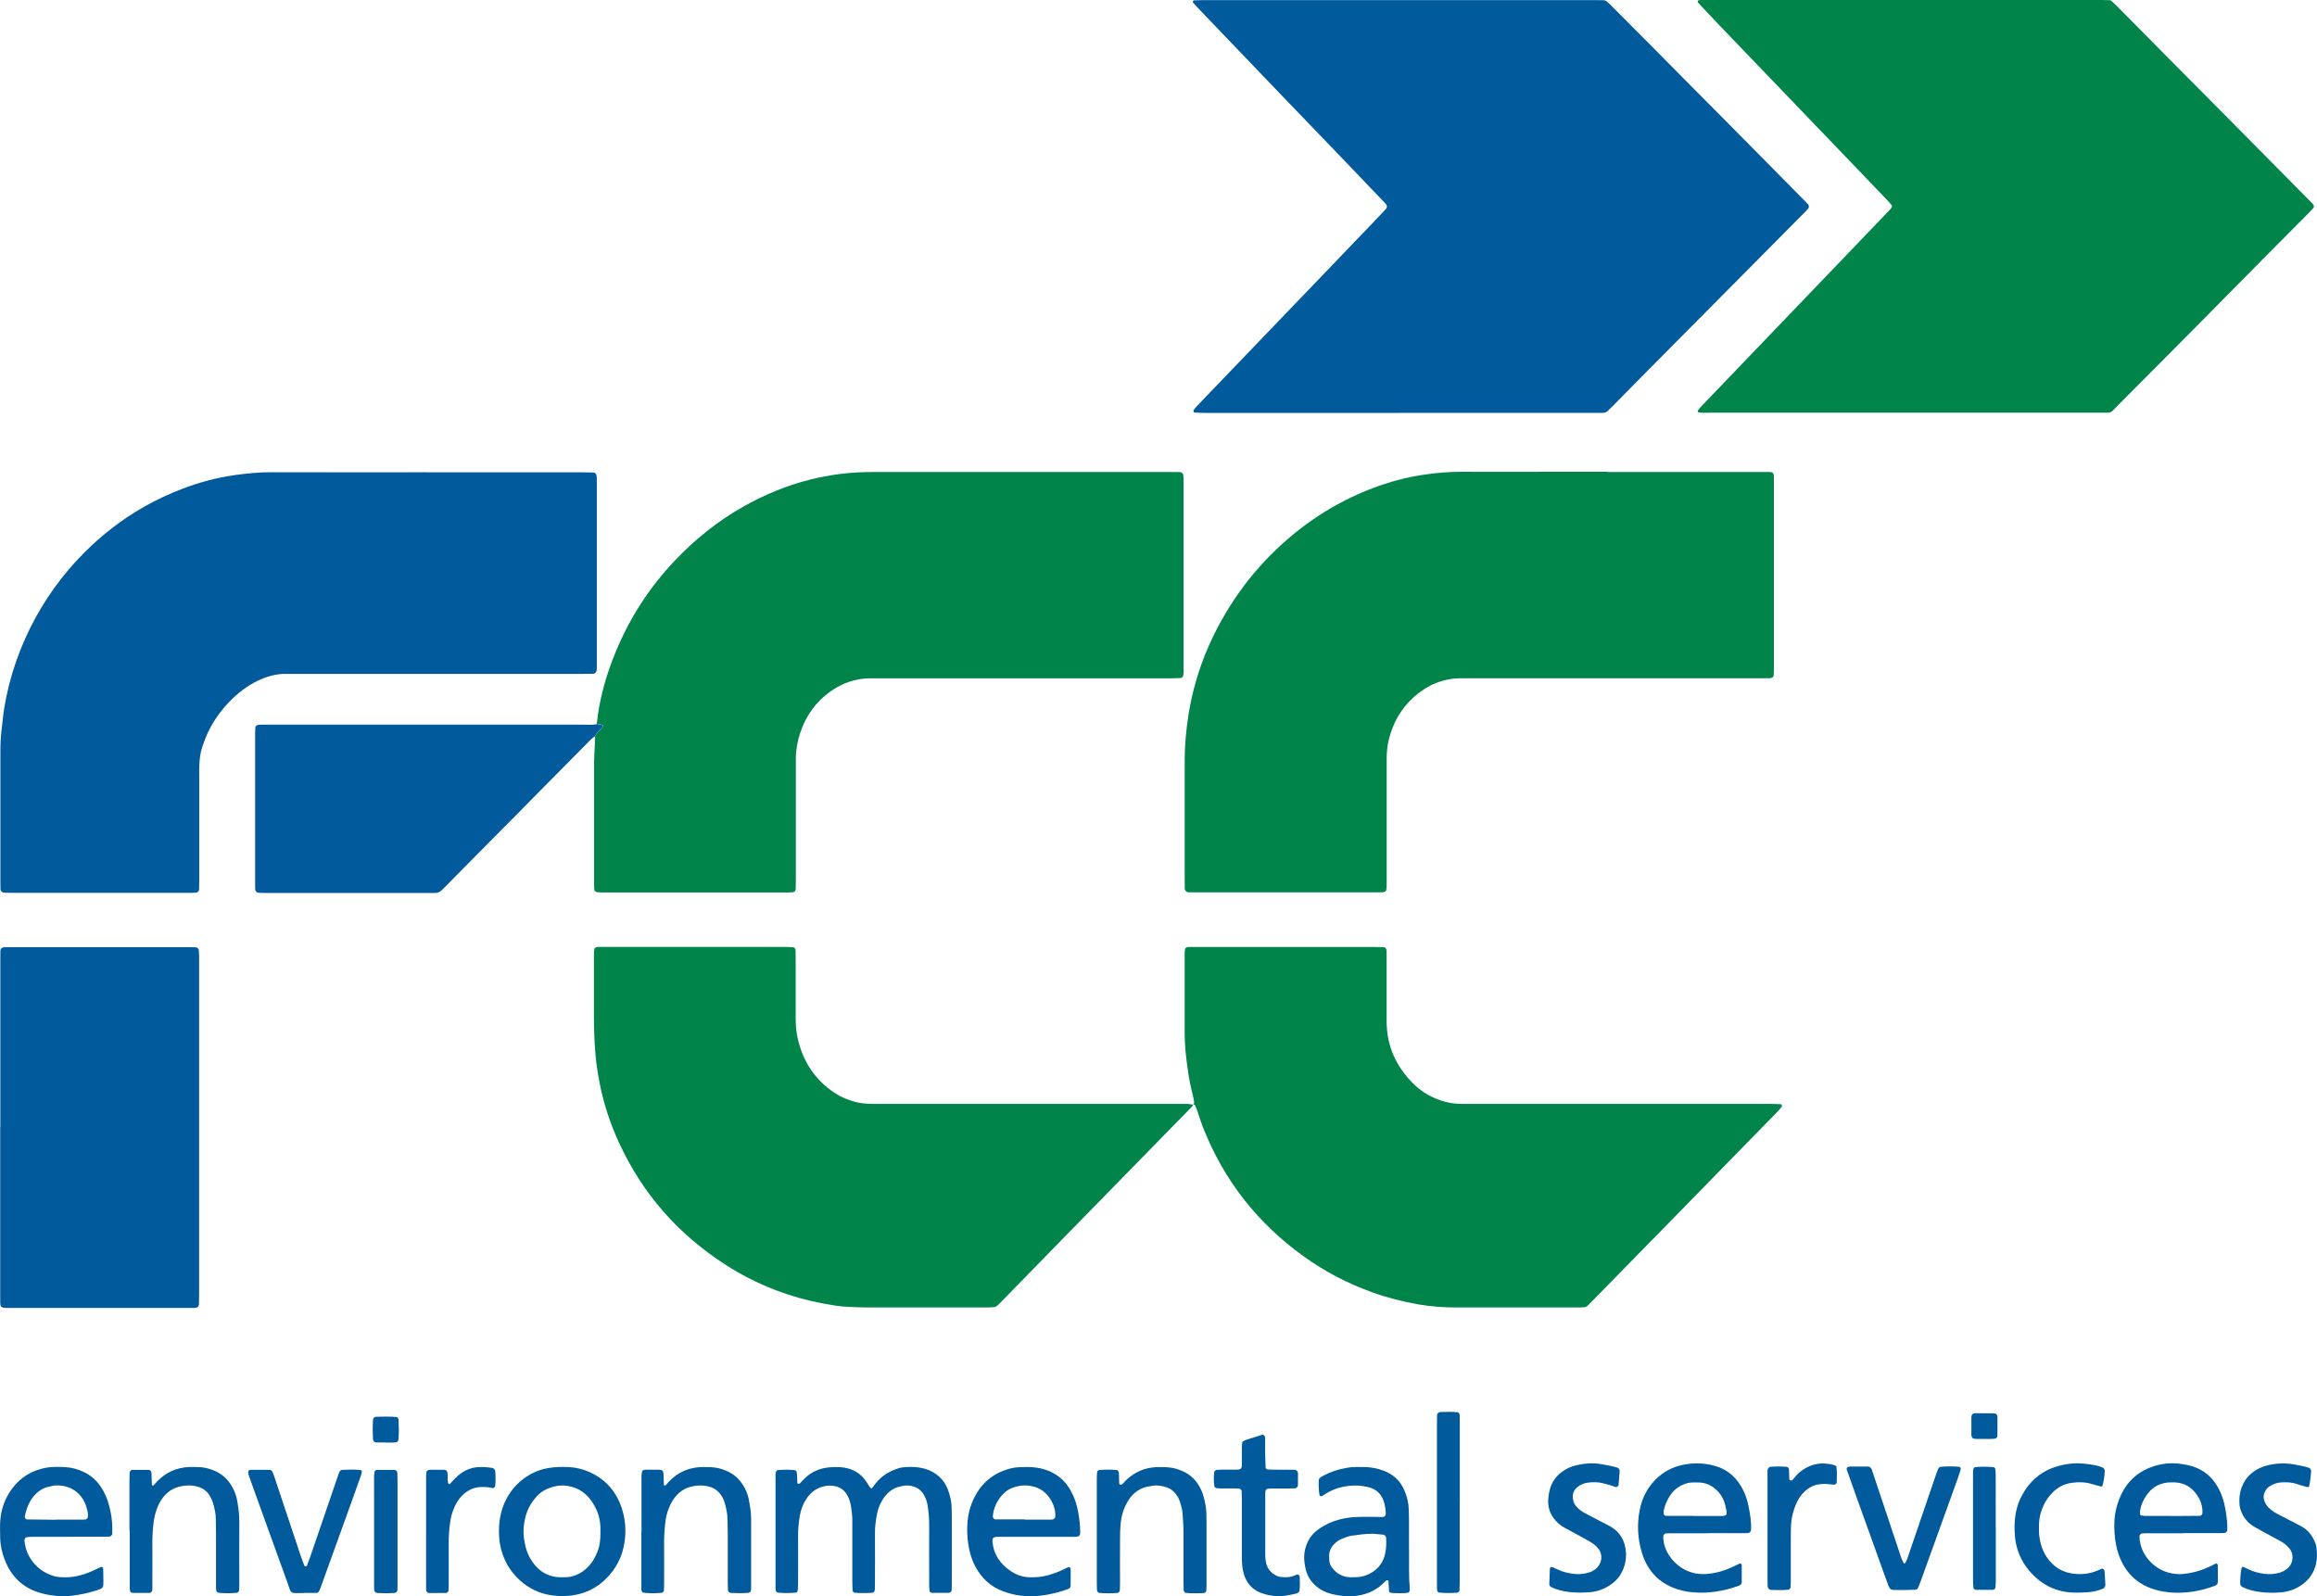 <svg xmlns="http://www.w3.org/2000/svg" id="uuid-ec8b1e30-edfb-46b6-9709-c4b506569658" viewBox="0 0 417.03 287.31"><defs><style>.uuid-aeb006cf-0fb3-4aaf-951a-04de5807aaf2{fill:#005a9c;}.uuid-aeb006cf-0fb3-4aaf-951a-04de5807aaf2,.uuid-5eb9f80c-71e5-4c82-8978-e8e4d6383d67{stroke-width:0px;}.uuid-5eb9f80c-71e5-4c82-8978-e8e4d6383d67{fill:#008449;}</style></defs><path class="uuid-5eb9f80c-71e5-4c82-8978-e8e4d6383d67" d="M379.89.04c.3.28.6.54.88.82,2.6,2.62,5.2,5.24,7.79,7.86.32.33.65.66.97.99,4.27,4.3,8.55,8.6,12.81,12.9,4.45,4.49,8.89,8.99,13.34,13.49.19.19.38.37.55.56.25.28.42.55-.06,1.01-.24.23-.45.48-.68.71-2.51,2.52-5.02,5.04-7.52,7.57-3.94,3.98-7.87,7.97-11.81,11.95-1.81,1.83-3.62,3.65-5.43,5.47-2.55,2.57-5.11,5.14-7.67,7.71-.93.93-1.85,1.87-2.78,2.81-.24.24-.52.39-.87.39-.53,0-1.05,0-1.58,0-23.39,0-46.79,0-70.18,0-.66,0-1.32.07-1.97-.07-.04,0-.07-.09-.08-.15-.02-.06-.04-.15,0-.18.15-.21.31-.42.49-.61,3.1-3.24,6.2-6.47,9.3-9.7,5.79-6.04,11.58-12.07,17.37-18.11,2.42-2.52,4.83-5.04,7.25-7.56.18-.19.35-.39.49-.61.05-.09.04-.28-.03-.37-.24-.31-.5-.61-.78-.89-2.41-2.52-4.83-5.04-7.25-7.56-3.05-3.19-6.11-6.37-9.17-9.55-4.7-4.89-9.4-9.78-14.1-14.68-1.18-1.24-2.35-2.49-3.52-3.74-.1-.11-.12-.23-.04-.36.03-.04.08-.09.13-.1.13-.02.26-.03.39-.04.53,0,1.05,0,1.58,0,19.31,0,38.62,0,57.93,0,4.22,0,8.44,0,12.65,0,.52,0,1.05.03,1.58.04Z"></path><path class="uuid-aeb006cf-0fb3-4aaf-951a-04de5807aaf2" d="M251.96,74.32c-11.66,0-23.32,0-34.99,0-.66,0-1.31-.04-1.97-.07-.05,0-.1-.06-.13-.11-.08-.12-.1-.26-.01-.37.25-.3.5-.61.77-.89,3.33-3.47,6.66-6.94,9.99-10.41,4.38-4.56,8.76-9.12,13.14-13.68,2.83-2.95,5.66-5.89,8.48-8.84.73-.76,1.45-1.53,2.17-2.3.31-.33.29-.66-.06-1.03-2.36-2.48-4.73-4.96-7.1-7.43-4.33-4.51-8.68-9.02-13.01-13.53-4.61-4.8-9.2-9.61-13.8-14.41-.23-.24-.44-.49-.66-.73-.1-.11-.11-.24-.03-.37.03-.04.09-.09.14-.09.59-.02,1.18-.04,1.78-.04,20.56,0,41.11,0,61.67,0,2.9,0,5.8,0,8.7,0,.53,0,1.05,0,1.58.02.28,0,.5.13.7.32.15.13.29.27.43.4,2.74,2.75,5.49,5.5,8.23,8.26,2.04,2.06,4.07,4.13,6.11,6.18,2.55,2.57,5.11,5.13,7.66,7.71,4.4,4.45,8.8,8.9,13.19,13.35.18.19.35.39.53.58.16.18.14.52-.04.72-.04.05-.09.1-.13.15-.09.1-.18.19-.27.29-2.55,2.57-5.1,5.15-7.65,7.72-5.15,5.19-10.3,10.38-15.45,15.57-2.88,2.9-5.75,5.8-8.62,8.7-.97.98-1.94,1.97-2.91,2.96-.32.33-.65.65-.99.97-.24.24-.53.38-.88.38-.53,0-1.05.01-1.58.01-10.28,0-20.56,0-30.83,0-1.38,0-2.77,0-4.15,0Z"></path><path class="uuid-aeb006cf-0fb3-4aaf-951a-04de5807aaf2" d="M76.58,85.01c9.42,0,18.85,0,28.27,0,.66,0,1.32.01,1.98.03.23,0,.5.27.53.5.02.13.05.26.05.39.01.26.01.53.01.79,0,10.94,0,21.87,0,32.81,0,.46.06.93-.11,1.37-.04.11-.15.22-.25.28-.11.06-.25.09-.38.09-.59.01-1.19.02-1.78.02-17.27,0-34.53,0-51.8,0-.53,0-1.05.01-1.58,0-1.82-.04-3.51.46-5.14,1.24-1.92.93-3.59,2.21-5.06,3.73-1.56,1.62-2.87,3.43-3.85,5.47-.43.9-.76,1.82-1.08,2.75-.38,1.14-.48,2.32-.53,3.5-.02.53,0,1.05,0,1.58,0,6.32,0,12.65,0,18.97,0,.53-.02,1.05-.03,1.58,0,.24-.28.53-.49.54-.33.02-.66.05-.98.05-1.98,0-3.95,0-5.93,0-8.57,0-17.14,0-25.7,0-.66,0-1.32-.02-1.98-.03-.34,0-.65-.3-.66-.6,0-.46-.02-.92-.02-1.38,0-7.77,0-15.55,0-23.32,0-1.38.05-2.76.23-4.14.17-1.24.25-2.49.45-3.72.48-2.93,1.21-5.8,2.2-8.6,1.9-5.38,4.6-10.34,8.13-14.83,2.58-3.28,5.5-6.21,8.78-8.79,3.91-3.08,8.2-5.49,12.84-7.27,3.08-1.19,6.26-2.04,9.53-2.51,2.21-.31,4.44-.53,6.69-.52,9.23.03,18.45.01,27.68.01Z"></path><path class="uuid-5eb9f80c-71e5-4c82-8978-e8e4d6383d67" d="M107.41,130.31c.46-4.56,1.72-8.91,3.47-13.13,2.5-6.02,5.99-11.42,10.47-16.16,3.68-3.91,7.82-7.24,12.51-9.88,3.75-2.11,7.69-3.74,11.86-4.8,1.78-.46,3.6-.79,5.43-1.03,2.17-.29,4.33-.36,6.51-.36,17.6,0,35.2,0,52.8,0,.66,0,1.32.01,1.98.02.22,0,.51.28.53.5.01.2.04.39.05.59,0,.4,0,.79,0,1.19,0,10.87,0,21.74,0,32.61,0,.59.05,1.19-.06,1.77-.02.13-.27.39-.39.39-.53.02-1.05.06-1.58.06-5.08,0-10.15,0-15.23,0-12.52,0-25.05,0-37.57,0-.53,0-1.05,0-1.58,0-2.66.02-5.05.87-7.19,2.4-2.6,1.86-4.37,4.36-5.38,7.38-.5,1.51-.79,3.06-.8,4.65,0,.59,0,1.19,0,1.78,0,6.59,0,13.18,0,19.77,0,.66-.02,1.32-.02,1.98,0,.26-.23.53-.46.54-.33.02-.66.05-.98.05-11.14,0-22.28,0-33.42,0-.33,0-.65-.05-.98-.07-.12,0-.41-.28-.41-.39-.02-.26-.04-.52-.04-.79,0-7.38,0-14.76,0-22.14,0-1.05.08-2.11.13-3.16.02-.53.03-1.05.05-1.58.13-.22.23-.46.4-.65.25-.29.53-.55.8-.83.13-.14.25-.29.23-.5-.17-.06-.35-.13-.53-.16-.19-.04-.38-.05-.57-.07Z"></path><path class="uuid-5eb9f80c-71e5-4c82-8978-e8e4d6383d67" d="M289.35,84.95c9.36,0,18.72,0,28.07,0,1.95,0,1.87-.14,1.86,1.77,0,11.2,0,22.4,0,33.59,0,.39-.01.79-.03,1.18-.01.33-.28.56-.66.57-.46,0-.92.01-1.38.01-10.21,0-20.43,0-30.64,0-7.38,0-14.76,0-22.14,0-.46,0-.92,0-1.38,0-3.25,0-6.05,1.17-8.46,3.28-2.35,2.06-3.83,4.65-4.6,7.67-.29,1.16-.41,2.33-.41,3.52.01,4.87,0,9.75,0,14.62,0,2.7,0,5.4,0,8.1,0,.33-.02.65-.08.97-.02.1-.15.22-.25.27-.11.06-.25.08-.38.09-.53.01-1.05.02-1.58.02-10.54,0-21.09,0-31.63,0-.59,0-1.19,0-1.78-.02-.34,0-.62-.29-.63-.61,0-.53-.02-1.05-.02-1.58,0-7.18.01-14.36,0-21.54,0-2.71.25-5.39.66-8.06,1.1-7.06,3.63-13.57,7.43-19.62,2.15-3.42,4.64-6.56,7.5-9.41,5.24-5.24,11.29-9.26,18.22-11.9,2.96-1.13,6.01-1.95,9.14-2.42,2.34-.36,4.71-.55,7.09-.54,5.07.03,10.15,0,15.22,0,3.62,0,7.25,0,10.87,0Z"></path><path class="uuid-5eb9f80c-71e5-4c82-8978-e8e4d6383d67" d="M214.74,198.78c-.02.21-.15.35-.29.49-2.07,2.12-4.15,4.24-6.22,6.35-3.04,3.11-6.08,6.22-9.12,9.33-2.44,2.5-4.89,4.99-7.33,7.49-2.49,2.54-4.97,5.09-7.45,7.64-1.47,1.51-2.95,3.02-4.42,4.52-.18.19-.38.36-.59.52-.1.08-.24.13-.36.14-.46.03-.92.06-1.38.06-7.18,0-14.37,0-21.55,0-1.05,0-2.11-.07-3.16-.1-1.45-.04-2.89-.28-4.31-.54-6.43-1.16-12.41-3.48-17.91-7.01-8.48-5.43-14.9-12.68-19.15-21.82-1.62-3.48-2.82-7.09-3.56-10.85-.37-1.88-.65-3.76-.8-5.67-.18-2.23-.24-4.47-.24-6.71,0-3.62,0-7.25,0-10.87,0-.33.03-.66.09-.98.02-.1.16-.2.27-.26.11-.06.25-.07.38-.08.4-.01.79,0,1.19,0,10.81,0,21.62,0,32.42,0,.53,0,1.05.02,1.58.06.1,0,.22.15.28.25.06.11.09.25.09.38.01.59.01,1.19.01,1.78,0,3.43,0,6.85,0,10.28,0,1.26.09,2.5.37,3.73.93,4.09,3.05,7.38,6.56,9.74,1.16.78,2.44,1.31,3.78,1.67.95.26,1.95.33,2.94.36.53.01,1.05,0,1.58,0,17.86,0,35.72,0,53.58,0,.59,0,1.19-.01,1.78.01.33.01.65.09.97.14l-.04-.05Z"></path><path class="uuid-5eb9f80c-71e5-4c82-8978-e8e4d6383d67" d="M214.78,198.83c.09-.18.18-.35.14-.56-.07-.39-.13-.78-.23-1.16-.38-1.47-.68-2.95-.89-4.45-.31-2.22-.58-4.44-.58-6.69,0-4.74,0-9.49,0-14.23,0-.33.03-.66.09-.98.02-.1.16-.21.28-.26.11-.05.26-.06.39-.06.59,0,1.19,0,1.78,0,10.48,0,20.96,0,31.44,0,.59,0,1.19.01,1.78.02.33,0,.58.29.59.65,0,.53,0,1.05,0,1.58,0,3.29,0,6.59,0,9.88,0,.4,0,.79,0,1.19,0,4.45,1.68,8.2,4.83,11.3,1.63,1.61,3.58,2.68,5.79,3.26.95.25,1.94.35,2.94.36.53,0,1.05,0,1.58,0,17.93,0,35.86,0,53.79,0,.66,0,1.31.04,1.97.05.17,0,.25.09.24.25,0,.06.03.15,0,.18-.29.35-.58.72-.9,1.04-2.85,2.92-5.72,5.84-8.57,8.76-3.18,3.25-6.35,6.51-9.53,9.76-2.3,2.36-4.62,4.7-6.92,7.06-2.4,2.45-4.79,4.9-7.19,7.35-.6.61-1.2,1.22-1.8,1.83-.19.19-.43.31-.7.33-.33.02-.66.03-.99.03-7.32,0-14.63,0-21.95,0-2.31,0-4.61-.16-6.89-.56-2.79-.49-5.54-1.18-8.21-2.14-4.43-1.59-8.57-3.73-12.39-6.48-8.3-5.96-14.37-13.67-18.12-23.18-.39-.98-.69-1.99-1.04-2.98-.13-.37-.27-.74-.44-1.1-.04-.08-.22-.08-.34-.12l.04.05Z"></path><path class="uuid-aeb006cf-0fb3-4aaf-951a-04de5807aaf2" d="M.06,202.78c0-9.95,0-19.89,0-29.84,0-.59,0-1.19.01-1.78,0-.43.3-.68.77-.69.33,0,.66,0,.99,0,10.74,0,21.48,0,32.23,0,.39,0,.79.01,1.18.03.24,0,.53.26.54.49.03.46.06.92.06,1.38,0,5.2,0,10.41,0,15.61,0,14.95,0,29.91,0,44.86,0,.66-.01,1.32-.03,1.97,0,.24-.26.53-.48.55-.13.01-.26.05-.39.05-.4,0-.79,0-1.19,0-10.48,0-20.96,0-31.44,0-.26,0-.53,0-.79,0-1.48,0-1.48-.14-1.48-1.41,0-9.82,0-19.63,0-29.45,0-.59,0-1.19,0-1.78Z"></path><path class="uuid-aeb006cf-0fb3-4aaf-951a-04de5807aaf2" d="M107.41,130.31c.19.02.38.03.57.07.18.04.35.11.53.16.02.21-.1.36-.23.5-.27.28-.55.53-.8.83-.16.19-.27.43-.4.65-.51.32-.91.76-1.32,1.17-3.01,3.04-6.03,6.08-9.04,9.13-1.2,1.22-2.4,2.45-3.6,3.66-2.27,2.29-4.55,4.58-6.82,6.87-1.99,2.01-3.98,4.03-5.97,6.05-.23.23-.48.45-.7.7-.37.42-.82.64-1.39.62-.33-.01-.66,0-.99,0-9.82,0-19.63,0-29.45,0-.46,0-.92-.03-1.38-.05-.21-.01-.47-.31-.48-.54,0-.26-.02-.53-.02-.79,0-9.15,0-18.31,0-27.46,0-.33.03-.66.05-.98,0-.16.23-.39.37-.41.2-.02.39-.06.59-.06.79,0,1.58,0,2.37,0,18.65,0,37.29,0,55.94,0,.72,0,1.45.07,2.17-.1Z"></path><path class="uuid-aeb006cf-0fb3-4aaf-951a-04de5807aaf2" d="M156.9,267.9c.24-.31.48-.62.72-.93,1.1-1.4,2.56-2.24,4.24-2.75.25-.08.52-.11.78-.14.92-.09,1.85-.09,2.76.04,1.12.16,2.17.55,3.1,1.21,1.18.83,1.9,2,2.31,3.36.27.88.49,1.78.47,2.72,0,.46.03.92.03,1.38,0,4.15,0,8.3,0,12.45,0,.26,0,.53-.01.79-.01.41-.21.65-.57.65-.99,0-1.97,0-2.96,0-.07,0-.15,0-.19-.03-.1-.08-.25-.17-.27-.28-.05-.46-.07-.92-.07-1.38,0-3.56-.02-7.11,0-10.67,0-1.19-.12-2.37-.31-3.54-.11-.66-.36-1.26-.7-1.83-.43-.71-1.03-1.17-1.83-1.41-.65-.19-1.29-.26-1.95-.09-.45.11-.91.17-1.33.37-.72.35-1.34.83-1.83,1.47-.73.96-1.21,2.04-1.44,3.22-.23,1.16-.38,2.33-.37,3.53.03,2.83,0,5.67,0,8.5,0,.53-.01,1.05-.02,1.58,0,.28-.22.54-.45.55-1.05.07-2.1.07-3.16,0-.13-.01-.39-.25-.4-.38-.02-.46-.04-.92-.04-1.38,0-3.69-.01-7.38,0-11.07,0-1.06-.12-2.1-.32-3.14-.13-.66-.39-1.26-.73-1.82-.4-.64-.96-1.07-1.68-1.3-.71-.23-1.4-.25-2.14-.12-1.46.26-2.54,1.04-3.35,2.23-.64.94-1.04,1.98-1.23,3.1-.21,1.23-.33,2.47-.32,3.73.03,2.9.01,5.8,0,8.7,0,.39-.03.79-.09,1.17-.01.1-.17.24-.27.25-1.12.1-2.23.12-3.35-.01-.05,0-.1-.07-.15-.11-.05-.05-.11-.1-.12-.15-.04-.19-.07-.39-.07-.58,0-.66,0-1.32,0-1.98,0-5.93,0-11.86,0-17.79,0-.39-.05-.8.09-1.17.04-.11.18-.24.28-.25,1.05-.1,2.1-.12,3.15.01.05,0,.1.08.15.12.04.05.1.09.12.15.04.19.07.39.08.58.02.46.04.92.05,1.38,0,.18.09.25.24.22.06-.01.14,0,.18-.04.32-.33.63-.68.96-.99,1.24-1.18,2.74-1.8,4.44-1.94.65-.06,1.32-.07,1.97-.02,1.95.14,3.54.96,4.64,2.62.22.33.41.67.64,1,.06.09.18.14.31.23Z"></path><path class="uuid-aeb006cf-0fb3-4aaf-951a-04de5807aaf2" d="M253.61,278.74c0,1.25,0,2.5,0,3.75-.01,1.19.05,2.37.14,3.55,0,.13-.01.27-.07.38-.06.11-.17.23-.28.25-.85.13-1.71.06-2.56.06-.19,0-.39-.05-.58-.08-.13-.03-.24-.12-.25-.27-.04-.59-.06-1.18-.1-1.77,0-.05-.03-.13-.07-.15-.13-.07-.26-.06-.37.03-.24.22-.48.45-.72.67-1.09,1.01-2.37,1.61-3.83,1.92-1.79.38-3.55.22-5.29-.21-1.16-.28-2.21-.84-3.08-1.7-.87-.86-1.41-1.89-1.62-3.1-.07-.39-.14-.78-.17-1.17-.1-1.14.09-2.23.56-3.27.44-.99,1.13-1.78,2-2.4.75-.54,1.56-.97,2.43-1.31,1.68-.66,3.44-.9,5.22-.92,1.32-.02,2.63.02,3.95.03.23,0,.5-.28.5-.51,0-.8-.12-1.58-.37-2.33-.45-1.36-1.4-2.21-2.79-2.54-.64-.15-1.3-.26-1.95-.28-1.87-.04-3.67.31-5.32,1.25-.34.19-.67.41-1.01.62-.19.11-.46.03-.49-.14-.14-.91-.18-1.83-.12-2.75,0-.14.07-.25.19-.33.11-.08.19-.18.31-.25,1.45-.82,3.01-1.33,4.64-1.61.98-.17,1.97-.13,2.96-.12.99.01,1.97.15,2.92.44.63.19,1.24.44,1.81.78,1.37.8,2.25,2.01,2.77,3.48.31.87.54,1.76.57,2.69.02.72.06,1.45.06,2.17,0,1.71,0,3.43,0,5.14h0ZM247.1,276.04c-1.37.01-2.61.18-3.84.36-.58.08-1.13.33-1.68.53-.43.16-.82.41-1.17.71-.73.63-1.18,1.4-1.18,2.39,0,.33.02.65.05.98.03.4.2.76.43,1.08.83,1.13,1.93,1.75,3.34,1.79.39,0,.79,0,1.18-.02.94-.04,1.81-.33,2.61-.8,1.23-.74,2.06-1.79,2.42-3.21.26-1.03.28-2.07.22-3.13-.01-.21-.3-.49-.53-.51-.65-.06-1.31-.12-1.84-.17Z"></path><path class="uuid-aeb006cf-0fb3-4aaf-951a-04de5807aaf2" d="M186.39,276.6c-2.24,0-4.48,0-6.71,0-.26,0-.52-.01-.77.11-.13.06-.22.14-.24.28-.02.13-.05.26-.04.39.18,2.42,1.44,4.18,3.42,5.47,1.01.66,2.13,1.01,3.35,1.03,1.13.02,2.23-.07,3.32-.39,1.14-.34,2.24-.75,3.29-1.31.5-.26.69-.14.7.45,0,.92,0,1.84-.01,2.76,0,.28-.19.49-.45.59-1.17.46-2.38.76-3.61,1-.52.1-1.04.18-1.56.23-2.26.23-4.47-.02-6.6-.83-2.19-.83-3.79-2.33-4.9-4.37-.47-.87-.81-1.8-1.04-2.76-.41-1.74-.54-3.51-.4-5.29.1-1.18.34-2.35.78-3.45,1.07-2.68,2.87-4.69,5.6-5.78.92-.37,1.87-.61,2.87-.66.92-.05,1.84-.06,2.76.03,1.4.13,2.7.56,3.89,1.3,1.14.71,2,1.69,2.66,2.86.69,1.22,1.12,2.53,1.36,3.89.22,1.23.37,2.47.36,3.73,0,.13-.02.27-.08.38-.06.11-.16.24-.27.26-.25.06-.52.08-.78.08-2.3,0-4.61,0-6.91,0h0ZM184.43,273.47s0,.02,0,.03c1.18,0,2.36,0,3.54,0,.39,0,.79,0,1.18,0,.13,0,.26-.03.39-.04.13-.01.36-.27.38-.41.22-1.73-.98-4.12-2.79-5.07-.35-.18-.7-.35-1.1-.42-.32-.06-.64-.16-.96-.19-.39-.03-.79-.03-1.17,0-.32.03-.64.12-.96.19-.99.22-1.84.72-2.51,1.46-1,1.1-1.6,2.39-1.74,3.88-.02.23.22.56.44.56,1.77,0,3.54,0,5.31,0Z"></path><path class="uuid-aeb006cf-0fb3-4aaf-951a-04de5807aaf2" d="M307.17,275.96c-2.24,0-4.48,0-6.71,0-.2,0-.39.02-.59.02-.24,0-.5.28-.5.51-.03,1.23.36,2.34.99,3.36.67,1.07,1.58,1.93,2.69,2.56,1.37.77,2.84,1.01,4.38.85,1.59-.16,3.09-.61,4.53-1.29.36-.17.71-.35,1.06-.52.2-.1.47,0,.47.17,0,1.05.01,2.1,0,3.15,0,.28-.18.51-.44.6-2.69.98-5.45,1.47-8.33,1.22-1.32-.11-2.6-.4-3.82-.93-2.77-1.21-4.52-3.35-5.38-6.2-.78-2.56-.91-5.18-.37-7.81.42-2.04,1.33-3.84,2.81-5.34,1.43-1.45,3.14-2.33,5.15-2.71,1.72-.33,3.41-.28,5.09.11,2.22.51,3.94,1.75,5.12,3.71.65,1.08,1.1,2.25,1.35,3.48.31,1.48.58,2.97.49,4.5-.02.25-.25.5-.5.51-.13,0-.26.03-.39.03-.46,0-.92,0-1.38,0-1.91,0-3.82,0-5.73,0h0ZM304.85,272.83s0,.01,0,.02c1.64,0,3.28,0,4.93,0,.26,0,.52,0,.77-.12.14-.07.2-.15.21-.29.05-.47-.12-.91-.2-1.36-.25-1.27-.89-2.31-1.88-3.15-.77-.66-1.68-1.03-2.69-1.1-.52-.03-1.05-.02-1.57,0-.26.01-.53.05-.78.12-1.3.39-2.36,1.12-3.1,2.29-.5.78-.85,1.63-1.07,2.53-.03.13-.03.26-.05.39-.05.39.15.67.5.67,1.64,0,3.28,0,4.93,0Z"></path><path class="uuid-aeb006cf-0fb3-4aaf-951a-04de5807aaf2" d="M392.89,275.96c-2.11,0-4.22,0-6.33,0-.33,0-.66,0-.99.03-.12.01-.27.07-.35.16-.08.09-.15.24-.14.36.06,3.22,2.43,5.53,4.6,6.33,1.13.41,2.3.56,3.5.42,1.18-.14,2.33-.4,3.44-.84.73-.29,1.46-.61,2.15-1,.17-.09.4.07.4.28.01.99.02,1.97.02,2.96,0,.38-.18.61-.53.74-1.3.5-2.64.86-4,1.06-2.1.3-4.2.3-6.28-.22-3.48-.87-5.79-3.01-7.01-6.34-.45-1.24-.67-2.55-.77-3.86-.13-1.58-.06-3.17.34-4.71.96-3.61,3.05-6.25,6.69-7.43,1.52-.49,3.1-.66,4.69-.45.85.11,1.69.25,2.51.53,1.89.66,3.3,1.87,4.3,3.59.74,1.27,1.18,2.65,1.42,4.08.2,1.23.39,2.47.33,3.73-.01.25-.25.51-.49.52-.13,0-.26.03-.39.03-.4,0-.79,0-1.19,0-1.98,0-3.96,0-5.93,0ZM390.76,272.85h0c.4,0,.79,0,1.19,0,1.32,0,2.63-.02,3.95-.03.27,0,.5-.24.51-.48.06-1.16-.29-2.22-.91-3.17-.96-1.47-2.32-2.3-4.1-2.37-.46-.02-.92,0-1.38.04-.32.03-.64.13-.96.22-1.05.31-1.88.95-2.53,1.81-.73.96-1.23,2.02-1.36,3.24-.01.13,0,.26.02.39.01.13.1.23.25.26.26.04.52.08.77.08,1.52,0,3.03,0,4.55,0Z"></path><path class="uuid-aeb006cf-0fb3-4aaf-951a-04de5807aaf2" d="M12.21,276.6c-2.17,0-4.34,0-6.51,0-.33,0-.65.03-.98.09-.1.02-.21.15-.26.26-.05.11-.06.26-.05.39.17,1.62.78,3.04,1.9,4.24,1.01,1.09,2.25,1.81,3.69,2.16.25.06.52.09.78.11,1.6.14,3.14-.1,4.66-.63.93-.33,1.82-.75,2.71-1.19.16-.08.41.07.42.24.01.72.04,1.44.04,2.17,0,1.32.1,1.4-1.45,1.87-1.45.45-2.93.74-4.44.92-.52.06-1.05.07-1.58.05-1.39-.04-2.75-.23-4.08-.64-2.97-.92-4.98-2.87-6.13-5.71-.52-1.28-.85-2.63-.89-4.02-.03-1.05-.06-2.11,0-3.15.15-2.15.85-4.11,2.14-5.84,1.53-2.04,3.56-3.28,6.06-3.75,1.17-.22,2.36-.17,3.54-.11,1.13.06,2.2.37,3.23.84,1.29.59,2.32,1.49,3.11,2.66.6.87,1.03,1.82,1.35,2.84.57,1.84.82,3.72.73,5.64,0,.24-.27.51-.5.52-.39.01-.79.03-1.18.03-2.11,0-4.21,0-6.32,0h0ZM10.13,273.52v-.02c1.18,0,2.36,0,3.54,0,.46,0,.92,0,1.38,0,.13,0,.26-.02.39-.03.12,0,.35-.28.37-.41.1-.67-.1-1.29-.29-1.92-.32-1.03-.89-1.89-1.71-2.59-1.11-.94-2.43-1.23-3.85-1.2-.13,0-.26.03-.39.06-.32.07-.64.13-.96.21-.65.15-1.22.46-1.74.88-.57.45-1.03,1-1.4,1.63-.51.86-.79,1.79-1,2.75-.01.06,0,.13,0,.19-.01.14.21.4.36.4,1.77.02,3.54.04,5.31.06Z"></path><path class="uuid-aeb006cf-0fb3-4aaf-951a-04de5807aaf2" d="M101.42,264.03c1.27-.04,2.63.14,3.94.62,3.3,1.22,5.49,3.54,6.57,6.86.62,1.89.77,3.84.51,5.84-.37,2.79-1.58,5.12-3.61,7.03-1.53,1.43-3.32,2.32-5.39,2.69-1.51.27-3,.26-4.51,0-2-.35-3.74-1.21-5.25-2.55-1.5-1.33-2.6-2.95-3.24-4.87-.29-.87-.5-1.77-.58-2.69-.13-1.58-.05-3.15.34-4.7.96-3.87,3.94-6.89,7.57-7.84,1.16-.3,2.33-.41,3.64-.4ZM108.06,275.83c0-.39.02-.79,0-1.18-.09-1.69-.67-3.2-1.65-4.57-1.05-1.45-2.42-2.35-4.22-2.64-1.29-.21-2.48.02-3.65.51-1.13.47-1.97,1.29-2.67,2.27-1.1,1.55-1.56,3.31-1.64,5.19-.04.86.11,1.7.27,2.54.28,1.45.91,2.75,1.88,3.85,1.13,1.3,2.57,2.01,4.31,2.07.39.01.79,0,1.18,0,.6-.01,1.17-.15,1.73-.36.81-.31,1.52-.78,2.13-1.39.86-.85,1.44-1.87,1.86-2.99.4-1.06.49-2.17.48-3.29Z"></path><path class="uuid-aeb006cf-0fb3-4aaf-951a-04de5807aaf2" d="M197.41,275.62c0-3.16,0-6.32,0-9.49,0-.39.04-.79.06-1.18,0-.15.24-.37.4-.38,1.05-.08,2.1-.09,3.15.01.1,0,.22.14.28.25.06.11.09.25.09.38.02.59.03,1.18.05,1.78,0,.13.1.21.26.23.06,0,.13,0,.18-.03.3-.16.46-.46.7-.69,1.57-1.55,3.46-2.37,5.66-2.45.66-.02,1.32,0,1.97.04,1,.06,1.94.36,2.84.78,1.1.52,1.97,1.3,2.62,2.33.43.67.76,1.39.96,2.16.25.95.48,1.92.5,2.91,0,.53.03,1.05.03,1.58,0,3.89,0,7.77,0,11.66,0,.26-.02.52-.04.79,0,.15-.23.4-.37.41-1.12.07-2.24.09-3.35-.02-.12-.01-.35-.29-.35-.43-.01-.46-.04-.92-.04-1.38,0-3.03,0-6.06,0-9.09,0-1.12-.08-2.24-.16-3.35-.05-.8-.28-1.56-.53-2.3-.15-.43-.37-.84-.66-1.21-.41-.54-.92-.96-1.55-1.19-.88-.32-1.79-.48-2.72-.32-.65.11-1.3.19-1.91.48-1.18.56-2.03,1.44-2.65,2.57-.61,1.11-.98,2.3-1.11,3.56-.1.98-.13,1.97-.13,2.96-.02,2.7,0,5.4,0,8.1,0,.39-.03.79-.04,1.18,0,.13-.25.41-.37.42-1.12.11-2.23.1-3.35,0-.13-.01-.38-.26-.38-.4-.02-.46-.04-.92-.04-1.38,0-3.1,0-6.19,0-9.29Z"></path><path class="uuid-aeb006cf-0fb3-4aaf-951a-04de5807aaf2" d="M115.46,275.72c0-3.29,0-6.59,0-9.88,0-.33.03-.66.09-.98.02-.1.15-.21.26-.27.11-.06.25-.07.38-.07.72,0,1.45-.01,2.17,0,.92,0,1.05.14,1.07.99.01.59.03,1.18.06,1.77,0,.03.08.07.13.08.06.01.15.02.18-.02.22-.24.43-.5.66-.74,1.53-1.59,3.42-2.43,5.61-2.55.66-.04,1.32,0,1.98.02.93.03,1.82.29,2.67.64,1.46.6,2.53,1.65,3.27,3.02.38.7.66,1.45.8,2.22.2,1.1.4,2.2.4,3.33,0,4.22,0,8.43,0,12.65,0,.13-.04.26-.05.39,0,.14-.25.35-.42.36-1.05.09-2.1.07-3.16.02-.27-.01-.53-.24-.54-.48-.01-.46-.03-.92-.03-1.38,0-2.96,0-5.93,0-8.89,0-.86-.04-1.71-.05-2.57,0-.93-.22-1.83-.45-2.72-.15-.58-.39-1.12-.73-1.61-.51-.73-1.18-1.21-2.04-1.46-1.25-.36-2.48-.28-3.7.09-.9.27-1.66.8-2.28,1.5-.4.45-.73.93-1,1.47-.47.95-.81,1.94-.94,3-.17,1.31-.28,2.62-.27,3.94.02,2.57,0,5.14,0,7.71,0,.33-.02.66-.04.98,0,.15-.23.39-.38.4-1.11.08-2.23.13-3.34-.04-.15-.02-.21-.12-.26-.26-.11-.32-.07-.65-.07-.98,0-3.23,0-6.46,0-9.68h0Z"></path><path class="uuid-aeb006cf-0fb3-4aaf-951a-04de5807aaf2" d="M23.3,275.55c0-3.03,0-6.06,0-9.09,0-.46.02-.92.03-1.38,0-.26.24-.53.48-.53.99,0,1.97,0,2.96,0,.24,0,.48.26.49.53.03.72.05,1.45.08,2.17,0,.04.06.09.11.1.06.02.16.03.19,0,.23-.24.43-.5.66-.74,1.53-1.59,3.41-2.44,5.61-2.57.66-.04,1.32,0,1.98.02.87.02,1.7.25,2.5.56,1.54.59,2.68,1.65,3.46,3.1.41.76.7,1.56.85,2.41.21,1.23.38,2.47.37,3.73-.02,3.82,0,7.64,0,11.46,0,.33-.03.65-.05.98,0,.13-.25.37-.4.38-1.12.09-2.23.11-3.35-.02-.13-.02-.35-.27-.36-.42-.01-.2-.03-.39-.03-.59,0-.46,0-.92,0-1.38,0-2.77,0-5.53,0-8.3,0-.86-.04-1.71-.04-2.57,0-.93-.2-1.83-.45-2.72-.14-.5-.36-.99-.62-1.44-.52-.9-1.31-1.44-2.32-1.7-1.19-.3-2.36-.21-3.51.13-1.03.31-1.88.94-2.55,1.78-.5.62-.87,1.32-1.14,2.07-.27.74-.47,1.5-.58,2.29-.16,1.24-.25,2.49-.25,3.74.02,2.37,0,4.74,0,7.11,0,.46,0,.92,0,1.38,0,.4-.22.66-.57.66-.99,0-1.98,0-2.96,0-.06,0-.12-.04-.19-.05-.15-.03-.24-.12-.27-.26-.03-.19-.08-.39-.08-.58,0-1.65,0-3.29,0-4.94,0-1.78,0-3.56,0-5.34Z"></path><path class="uuid-aeb006cf-0fb3-4aaf-951a-04de5807aaf2" d="M342.54,286.17c-.33,0-.66,0-.99,0-1.26,0-1.36.08-1.84-1.26-1.81-5.08-3.66-10.16-5.48-15.23-.62-1.73-1.24-3.47-1.85-5.21-.06-.17.09-.43.26-.45.13-.02.26-.07.39-.07,1.05,0,2.11,0,3.16,0,.29,0,.49.16.63.4.07.11.11.24.15.36,1.06,3.18,2.13,6.36,3.19,9.55.69,2.06,1.36,4.12,2.06,6.18.1.31.27.59.42.88.02.04.1.1.13.09.06-.02.12-.07.15-.12.13-.23.27-.45.35-.7,1.09-3.18,2.16-6.35,3.25-9.53.66-1.93,1.32-3.86,1.98-5.79.11-.31.22-.62.36-.92.08-.18.22-.33.44-.35,1.12-.1,2.23-.1,3.35,0,.17.02.31.26.25.46-.18.56-.35,1.13-.55,1.69-2.23,6.19-4.46,12.38-6.7,18.57-.13.37-.29.73-.45,1.09-.09.2-.27.3-.47.31-.72.03-1.45.04-2.17.06,0,0,0-.01,0-.02Z"></path><path class="uuid-aeb006cf-0fb3-4aaf-951a-04de5807aaf2" d="M54.8,286.71c-2.82-.01-2.24.4-3.16-2.14-2.27-6.24-4.51-12.49-6.76-18.74-.11-.31-.23-.61-.19-.95.02-.16.08-.25.22-.28.06-.01.12-.06.19-.06,1.12,0,2.24,0,3.36,0,.29,0,.49.16.6.42.13.3.25.61.35.92,1.6,4.8,3.2,9.6,4.8,14.4.17.5.36.98.55,1.47.05.13.18.17.33.14.05-.01.13-.04.14-.08.19-.49.39-.98.56-1.47,1.71-4.98,3.41-9.95,5.11-14.93.06-.19.12-.38.22-.54.1-.17.25-.31.46-.32,1.11-.05,2.23-.1,3.34.04.16.02.24.12.21.28-.03.19-.06.39-.12.57-.59,1.67-1.19,3.35-1.79,5.02-1.83,5.07-3.66,10.14-5.49,15.21-.09.25-.18.5-.31.72-.09.17-.24.31-.47.31-.72,0-1.45,0-2.17,0Z"></path><path class="uuid-aeb006cf-0fb3-4aaf-951a-04de5807aaf2" d="M227.7,261.43c.03.92.05,1.84.1,2.76,0,.09.17.24.27.26.32.05.65.06.98.06,1.32,0,2.63,0,3.95.02.34,0,.62.29.62.63,0,.72,0,1.45-.01,2.17,0,.25-.26.52-.49.53-.33.02-.66.04-.98.04-1.05,0-2.11,0-3.16,0-.26,0-.53.03-.79.04-.14,0-.4.25-.41.37-.02.2-.05.39-.05.59,0,3.56,0,7.11,0,10.67,0,.46.01.93.08,1.38.2,1.26.87,2.18,2.05,2.7.18.08.37.14.57.16.93.12,1.84.1,2.71-.31.12-.06.25-.09.37-.13.12-.04.41.21.42.35.03.85.07,1.71-.03,2.56-.02.21-.19.33-.36.43-.06.03-.11.08-.18.09-.77.15-1.55.35-2.33.44-1.26.15-2.51-.04-3.71-.42-1.83-.58-3-1.83-3.49-3.7-.24-.9-.31-1.81-.31-2.74,0-3.49,0-6.98,0-10.47,0-.53-.03-1.05-.04-1.58,0-.13-.25-.38-.38-.39-.26-.02-.52-.05-.79-.05-.92,0-1.84,0-2.77,0-.2,0-.39-.03-.59-.05-.15-.01-.38-.24-.4-.39-.1-.85-.11-1.7,0-2.55.02-.12.3-.34.44-.35.26,0,.52-.03.79-.04.86,0,1.71,0,2.57,0,1.13,0,1.17-.12,1.17-1.27,0-.92,0-1.84,0-2.77,0-.26.03-.52.06-.78.01-.14.09-.25.21-.31.18-.09.35-.19.54-.25.94-.3,1.88-.6,2.82-.89.23-.07.53.17.54.42,0,.2.02.39.02.59,0,.72,0,1.45,0,2.17,0,0-.02,0-.02,0Z"></path><path class="uuid-aeb006cf-0fb3-4aaf-951a-04de5807aaf2" d="M403.69,281.97c.35.17.71.33,1.06.5.9.44,1.86.66,2.84.79.86.11,1.71.05,2.55-.16.52-.13.99-.36,1.41-.68.67-.5,1.03-1.17,1.07-2.02.03-.69-.17-1.29-.64-1.81-.4-.44-.85-.83-1.37-1.12-.46-.26-.92-.51-1.38-.76-1.15-.63-2.32-1.24-3.46-1.9-1.24-.72-2.1-1.78-2.52-3.17-.08-.25-.14-.51-.16-.77-.09-1.06-.01-2.1.36-3.11.37-1.01.94-1.88,1.77-2.57.93-.78,2-1.26,3.17-1.52,1.5-.33,2.99-.37,4.51-.1.91.16,1.81.32,2.69.61.2.07.42.39.39.62-.11.91-.15,1.83-.37,2.72-.01.05-.09.13-.14.13-.13,0-.26-.01-.38-.05-.57-.16-1.14-.32-1.7-.51-.89-.3-1.81-.33-2.73-.29-.74.03-1.42.27-2.05.64-.53.31-.89.77-1.08,1.36-.13.38-.14.78-.02,1.17.16.51.41.97.79,1.35.47.47,1,.85,1.59,1.15.94.47,1.87.97,2.8,1.45.47.24.93.49,1.4.73,1.3.66,2.12,1.73,2.64,3.07.19.5.24,1.03.27,1.55.07,1.06-.03,2.1-.42,3.1-.37.94-.92,1.74-1.68,2.4-1.23,1.06-2.67,1.67-4.29,1.82-1.25.12-2.5.1-3.75-.05-1.11-.13-2.2-.39-3.22-.89-.24-.12-.43-.34-.43-.62-.02-.92.08-1.84.23-2.75.02-.11.14-.2.24-.32Z"></path><path class="uuid-aeb006cf-0fb3-4aaf-951a-04de5807aaf2" d="M284.6,286.65c-1.51-.02-2.68-.11-3.84-.43-.51-.14-1-.31-1.48-.53-.26-.12-.44-.34-.43-.61.02-.92.07-1.84.11-2.76,0-.18.27-.36.41-.29.3.13.6.26.9.41.96.48,1.98.7,3.03.83.93.11,1.84.02,2.73-.26.37-.12.73-.31,1.05-.54,1.19-.84,1.64-2.66.41-3.97-.36-.39-.78-.71-1.23-.98-.51-.3-1.03-.59-1.55-.87-1.04-.57-2.08-1.13-3.12-1.69-.65-.35-1.19-.82-1.67-1.36-1.01-1.16-1.4-2.52-1.24-4.03.06-.59.17-1.17.34-1.74.38-1.24,1.14-2.21,2.18-2.97.76-.55,1.59-.93,2.5-1.14,1.48-.34,2.98-.47,4.5-.2.97.17,1.94.33,2.89.62.22.07.45.35.43.59-.06.85-.13,1.7-.2,2.55-.02.23-.38.43-.6.34-.67-.28-1.37-.44-2.07-.63-.97-.26-1.95-.27-2.94-.13-.66.09-1.26.37-1.79.78-.55.43-.83,1.01-.84,1.71-.01.69.2,1.3.65,1.81.44.5.97.89,1.56,1.19.99.52,1.98,1.04,2.97,1.56.47.24.94.48,1.4.72,1.91,1.02,2.85,2.66,2.99,4.78.09,1.34-.22,2.61-.87,3.79-.32.58-.74,1.09-1.24,1.52-1.29,1.1-2.79,1.72-4.48,1.86-.59.05-1.18.04-1.46.05Z"></path><path class="uuid-aeb006cf-0fb3-4aaf-951a-04de5807aaf2" d="M374.5,286.64c-.73,0-.99,0-1.26,0-3.06-.09-5.6-1.31-7.66-3.55-1.41-1.53-2.34-3.34-2.75-5.38-.15-.77-.21-1.57-.23-2.35-.05-2.06.23-4.06,1.18-5.93,1.38-2.71,3.46-4.6,6.4-5.49,1.66-.5,3.35-.69,5.07-.49,1.11.13,2.23.23,3.26.72.14.07.3.31.3.47,0,.07.02.13.02.2-.05.85-.17,1.69-.4,2.52-.04.14-.18.2-.32.17-.51-.13-1.02-.25-1.52-.41-1.22-.39-2.47-.41-3.71-.24-1.34.18-2.5.79-3.46,1.76-.94.95-1.6,2.08-2.01,3.35-.27.82-.42,1.66-.42,2.52,0,.66-.02,1.32.06,1.97.24,1.95.97,3.68,2.42,5.05.88.83,1.92,1.36,3.11,1.6,1.32.27,2.62.23,3.91-.1.63-.16,1.23-.46,1.84-.7.12-.05.41.16.43.31,0,.06.04.13.04.19.05.79.1,1.58.14,2.36.02.36-.16.64-.49.77-.8.31-1.63.53-2.48.6-.66.05-1.31.07-1.5.08Z"></path><path class="uuid-aeb006cf-0fb3-4aaf-951a-04de5807aaf2" d="M318.13,274.98c0-3.23,0-6.46,0-9.68,0-.33-.05-.66.09-.97.05-.11.16-.19.26-.27.05-.04.12-.06.18-.06.99-.07,1.97-.09,2.96.01.14.01.36.26.37.41.02.59.05,1.18.06,1.78,0,.17.06.23.23.25.13.01.25,0,.35-.1.26-.29.51-.6.78-.89.45-.49.98-.88,1.55-1.21,1.12-.64,2.31-.94,3.6-.83.59.05,1.18.12,1.74.33.12.05.23.14.24.28.04.32.07.65.08.98,0,.59-.01,1.18-.03,1.78,0,.25-.27.45-.55.43-.33-.03-.65-.07-.98-.11-.53-.06-1.05-.03-1.58.03-1.02.12-1.88.58-2.63,1.26-.75.68-1.27,1.52-1.64,2.44-.47,1.16-.79,2.37-.85,3.64-.03.72-.04,1.45-.04,2.17,0,2.7,0,5.4,0,8.1,0,.33-.03.66-.05.98,0,.15-.24.38-.39.39-1.05.11-2.1.06-3.16.03-.06,0-.14-.02-.19-.06-.1-.07-.22-.15-.28-.26-.06-.11-.09-.25-.1-.37-.01-.53-.02-1.05-.02-1.58,0-2.96,0-5.93,0-8.89h0Z"></path><path class="uuid-aeb006cf-0fb3-4aaf-951a-04de5807aaf2" d="M262.73,270.44c0,4.74,0,9.48,0,14.22,0,.53-.02,1.05-.04,1.58,0,.14-.23.4-.36.41-1.12.08-2.24.1-3.35-.02-.1-.01-.21-.15-.27-.26-.06-.11-.06-.25-.07-.38,0-.59-.01-1.18-.01-1.78,0-9.22,0-18.43,0-27.65,0-.59,0-1.18.02-1.78,0-.39.23-.63.58-.64,1.05-.03,2.11-.07,3.16.04.1.01.21.16.27.27.06.11.06.26.07.39,0,.59.01,1.18.01,1.78,0,4.61,0,9.22,0,13.82h0Z"></path><path class="uuid-aeb006cf-0fb3-4aaf-951a-04de5807aaf2" d="M76.69,275.52c0-3.22,0-6.45,0-9.67,0-.33.03-.66.09-.98.02-.1.15-.21.26-.27.11-.06.25-.07.38-.07.79,0,1.58,0,2.37,0,.63,0,.76.29.79.87.03.52-.07,1.05.09,1.57.02.05.06.11.1.13.06.02.16.03.19,0,.27-.28.52-.58.79-.86.83-.86,1.77-1.57,2.94-1.93.31-.1.63-.19.96-.22.99-.1,1.97-.05,2.95.11.23.04.51.31.53.52.09.92.09,1.84,0,2.75-.01.13-.3.4-.42.37-.64-.18-1.3-.21-1.96-.21-1.39,0-2.56.54-3.53,1.51-.76.75-1.29,1.67-1.65,2.66-.25.68-.44,1.37-.54,2.1-.18,1.31-.28,2.61-.27,3.93.02,2.57,0,5.13,0,7.7,0,.26-.03.52-.04.78,0,.15-.24.39-.39.39-1.05,0-2.1.01-3.15.02-.21,0-.47-.31-.48-.53,0-.46-.01-.92-.01-1.38,0-3.09,0-6.18,0-9.28h0Z"></path><path class="uuid-aeb006cf-0fb3-4aaf-951a-04de5807aaf2" d="M71.55,275.74c0,3.16,0,6.32,0,9.48,0,.33-.01.66-.02.99,0,.23-.26.47-.52.49-1.05.07-2.1.07-3.15,0-.24-.02-.5-.28-.51-.51,0-.33-.02-.66-.02-.99,0-2.96,0-5.92,0-8.89,0-3.49,0-6.98,0-10.47,0-.33.03-.66.09-.98.02-.1.17-.19.27-.27.05-.04.13-.04.19-.04,1.05,0,2.1,0,3.15,0,.23,0,.48.27.49.52.01.46.03.92.03,1.38,0,3.09,0,6.19,0,9.28Z"></path><path class="uuid-aeb006cf-0fb3-4aaf-951a-04de5807aaf2" d="M359.22,274.92c0,3.22,0,6.44,0,9.66,0,.39-.04.78-.07,1.18,0,.14-.26.38-.4.38-1.05,0-2.1,0-3.15,0-.15,0-.4-.22-.41-.37-.03-.46-.07-.92-.07-1.37,0-5.52,0-11.04,0-16.56,0-.99,0-1.97,0-2.96,0-.19.02-.4.09-.57.04-.11.17-.24.28-.25,1.11-.11,2.23-.1,3.34,0,.05,0,.11.07.15.11.05.04.13.09.13.14.04.32.09.65.09.97,0,2.3,0,4.6,0,6.9,0,.92,0,1.84,0,2.76Z"></path><path class="uuid-aeb006cf-0fb3-4aaf-951a-04de5807aaf2" d="M69.35,259.62c-.53,0-1.05,0-1.58,0-.36,0-.63-.26-.64-.59-.06-1.18-.07-2.36.01-3.54.02-.24.28-.5.51-.5,1.25,0,2.49-.08,3.73.05.15.02.24.09.28.24.02.06.07.12.07.18.05,1.25.1,2.49-.03,3.74-.01.13-.27.39-.39.39-.2.01-.39.05-.58.05-.46,0-.92,0-1.38,0h0Z"></path><path class="uuid-aeb006cf-0fb3-4aaf-951a-04de5807aaf2" d="M357.07,258.98c-.4,0-.79,0-1.19,0-.81,0-1.08-.09-1.06-.99.02-.92,0-1.84,0-2.76,0-.57.16-.88.78-.88,1.12,0,2.24.02,3.36.03.26,0,.52.24.53.48,0,.06.03.13.03.19,0,1.12,0,2.24-.01,3.36,0,.26-.24.52-.47.53-.2,0-.39.04-.59.04-.46,0-.92,0-1.38,0Z"></path></svg>